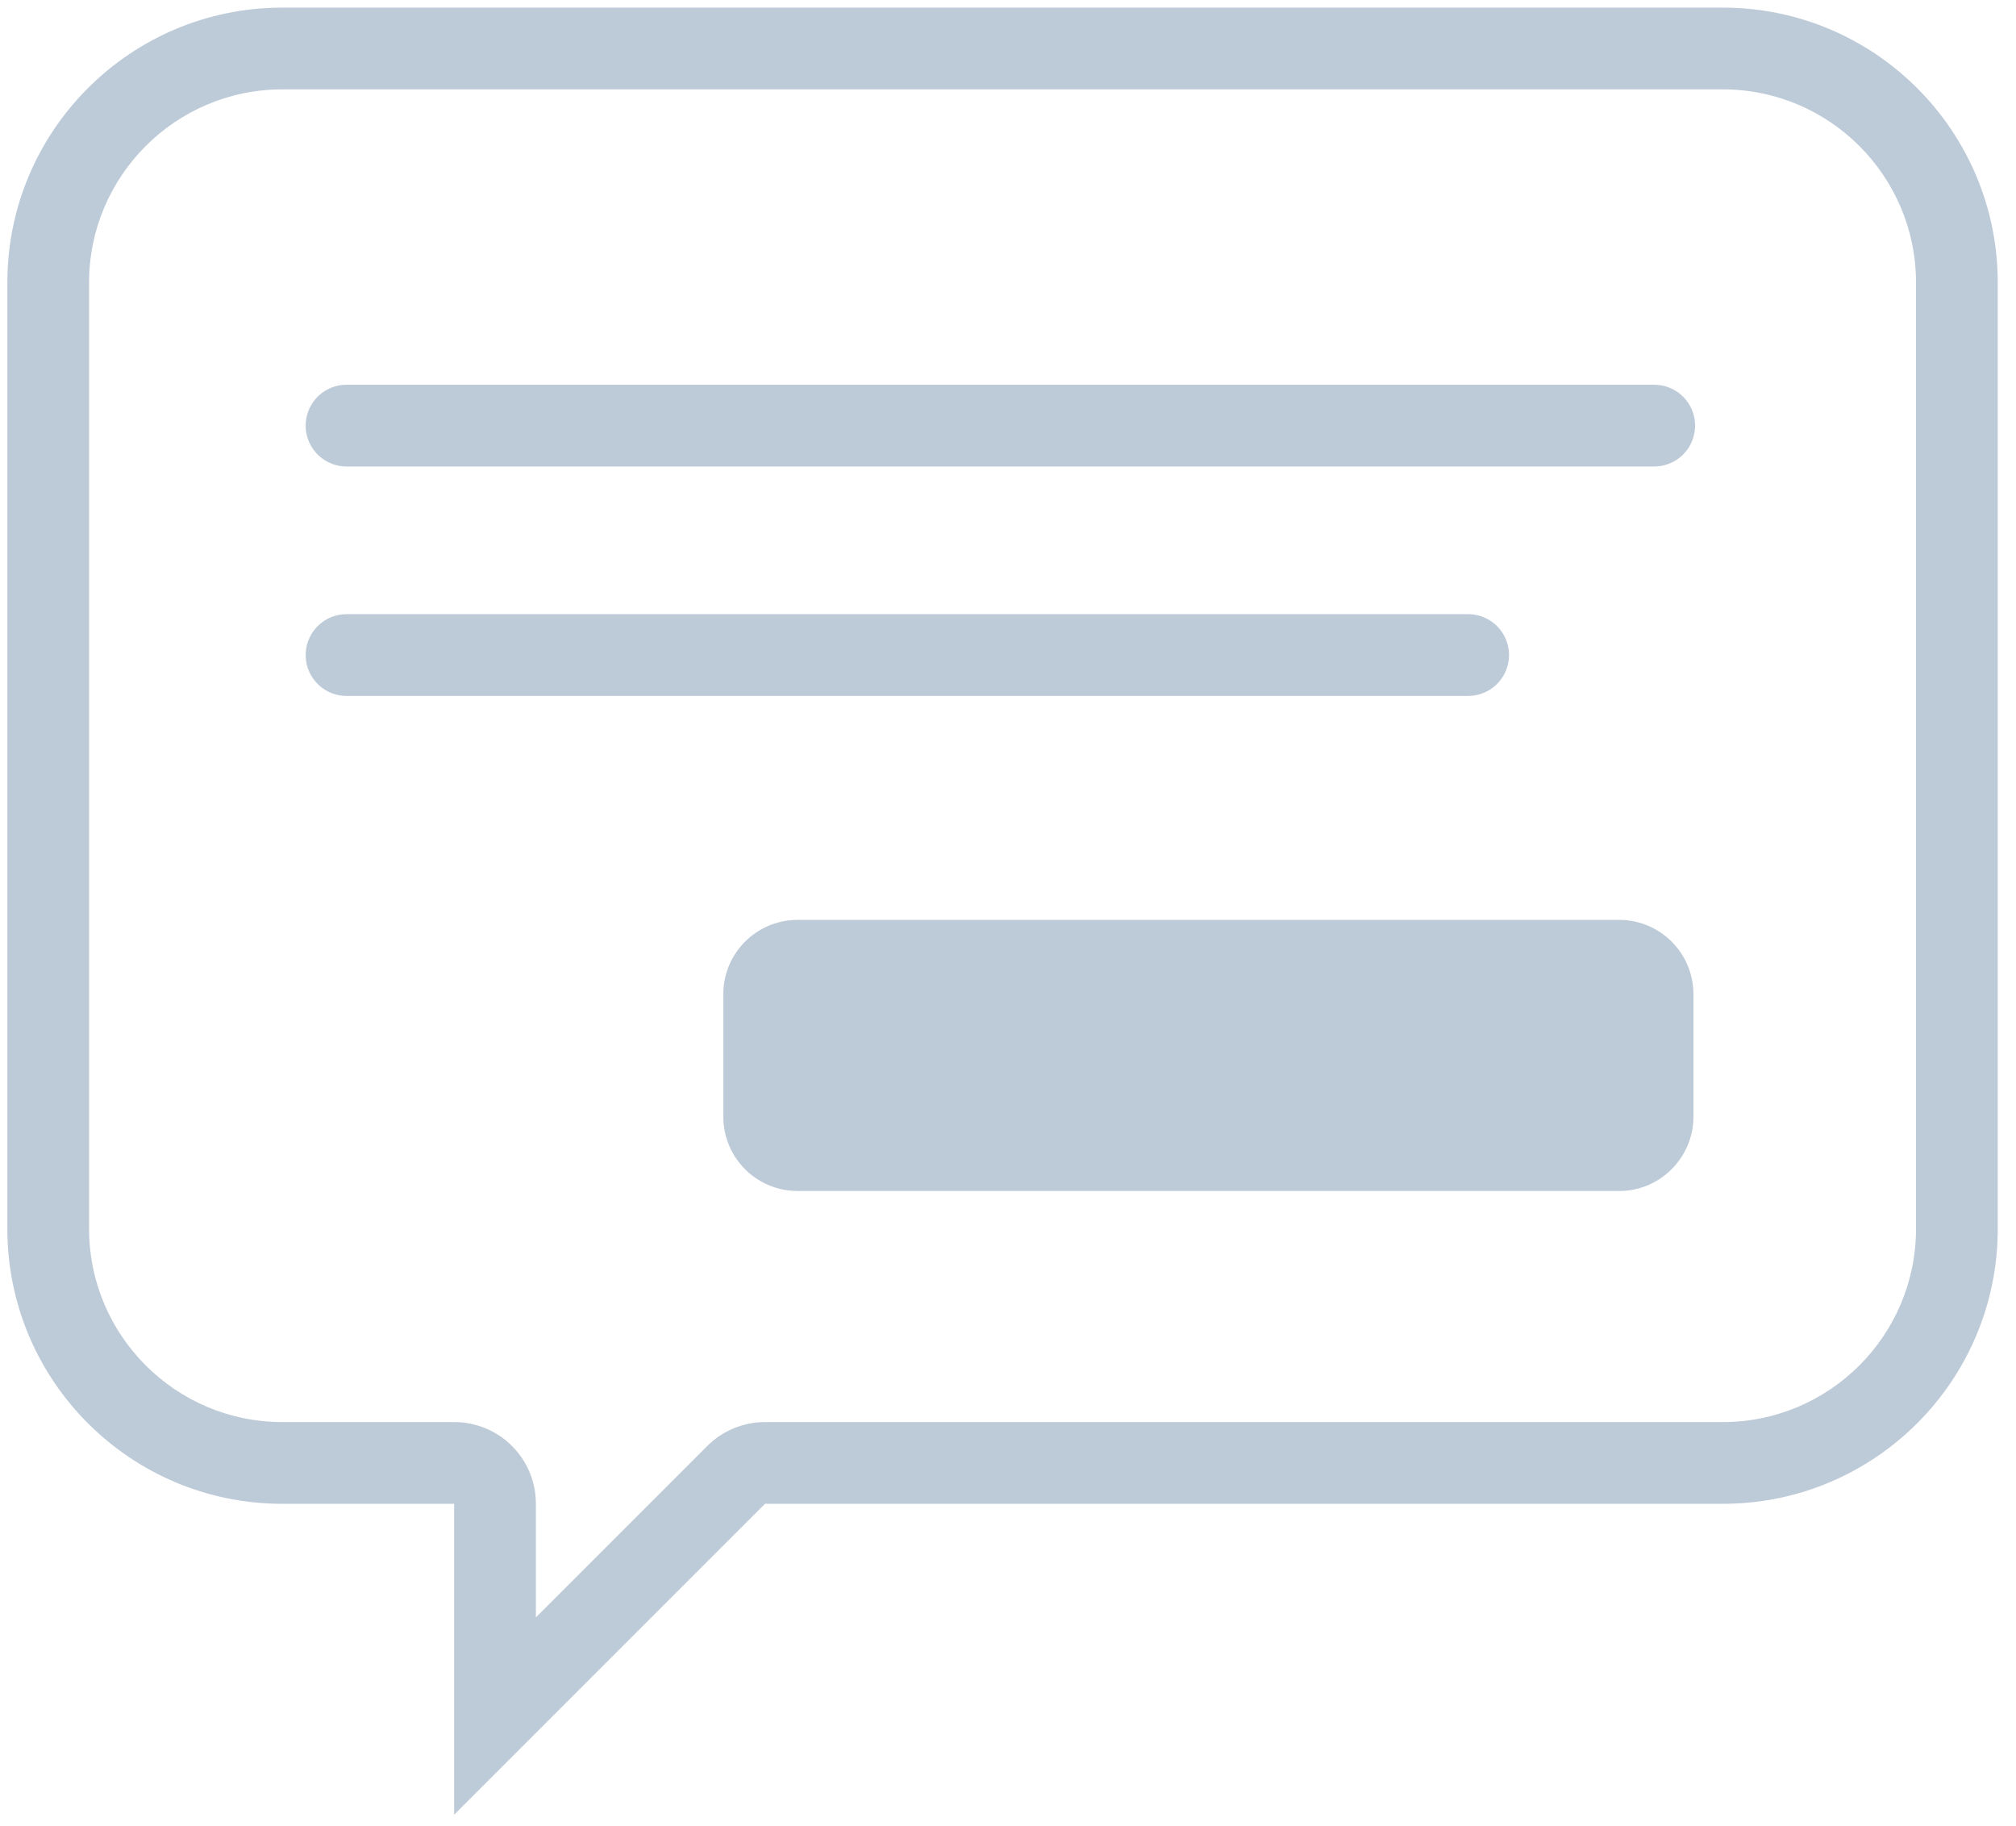 <svg width="74" height="67" viewBox="0 0 74 67" fill="none" xmlns="http://www.w3.org/2000/svg">
<path d="M63.24 3.28C67.15 3.28 70.33 6.46 70.33 10.37V45.1C70.33 49.01 67.15 52.19 63.24 52.19H28.08C27.28 52.19 26.52 52.51 25.96 53.07L19.67 59.36V55.19C19.67 53.53 18.33 52.19 16.67 52.19H10.36C6.45 52.19 3.27 49.01 3.27 45.1V10.37C3.27 6.46 6.45 3.28 10.36 3.28H63.24ZM63.24 0.28H10.36C4.79 0.28 0.27 4.8 0.27 10.37V45.1C0.27 50.67 4.79 55.19 10.36 55.19H16.67V66.6L28.08 55.19H63.24C68.81 55.19 73.33 50.67 73.33 45.1V10.37C73.33 4.8 68.81 0.28 63.24 0.28Z" fill="#BDCAD8"/>
<path d="M12.72 15.62H60.72" stroke="#BDCAD8" stroke-width="3" stroke-miterlimit="10" stroke-linecap="round" stroke-linejoin="round"/>
<path d="M12.72 24.04H53.89" stroke="#BDCAD8" stroke-width="3" stroke-miterlimit="10" stroke-linecap="round" stroke-linejoin="round"/>
<path d="M59.43 43.71H29.28C27.77 43.71 26.55 42.49 26.55 40.98V36.49C26.55 34.98 27.77 33.76 29.28 33.76H59.43C60.94 33.76 62.16 34.98 62.16 36.49V40.98C62.16 42.48 60.94 43.71 59.43 43.71Z" fill="#BDCAD8"/>
</svg>
